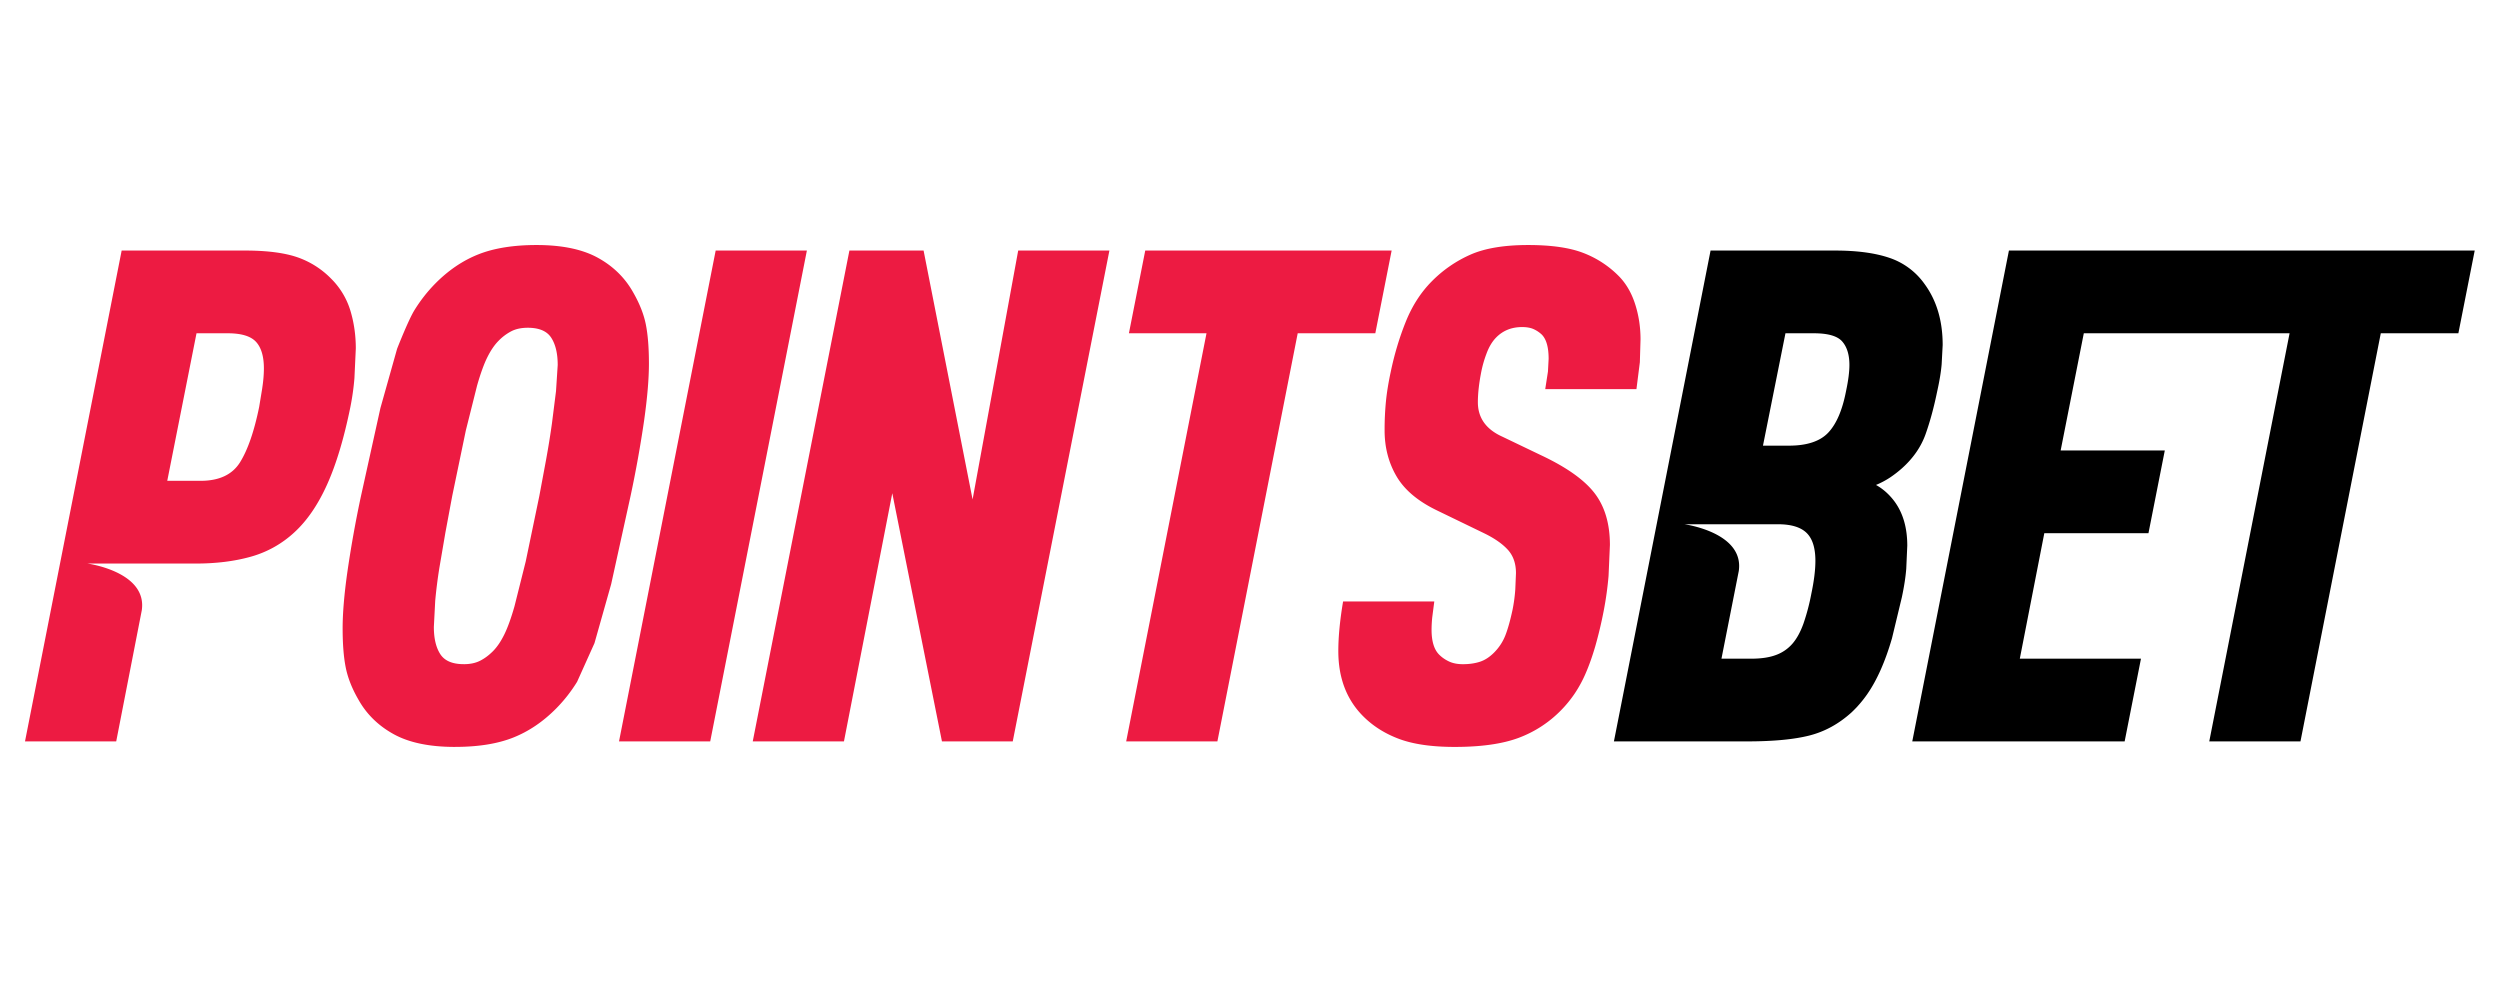<svg xmlns="http://www.w3.org/2000/svg" width="300" height="120" xmlns:v="https://www.betzillion.com"><path fill="#ed1b42" d="M54.593 89.63c-3.05 0-5.501-.51-7.351-1.53s-3.268-2.412-4.249-4.178c-.763-1.325-1.265-2.606-1.51-3.847s-.367-2.798-.367-4.674c0-1.821.189-4.082.572-6.785a137.948 137.948 0 0 1 1.632-9.1l2.33-10.548 2.002-7.115s1.346-3.446 2.082-4.633a18.05 18.05 0 0 1 2.491-3.184c1.578-1.599 3.307-2.771 5.186-3.515s4.207-1.118 6.984-1.118c3.048 0 5.499.511 7.351 1.531s3.267 2.414 4.249 4.178c.759 1.325 1.265 2.606 1.51 3.846s.367 2.8.367 4.674c0 1.821-.191 4.082-.572 6.785a139.38 139.38 0 0 1-1.632 9.098l-2.33 10.59-2 7.074-2.084 4.633a17.9 17.9 0 0 1-2.491 3.183c-1.58 1.603-3.309 2.772-5.186 3.517s-4.207 1.116-6.984 1.116h0v.002zM85.88 30.066h10.945L85.226 88.969H74.282l11.599-58.903h-.002.001zm16.047 0h8.903l5.88 29.866 5.473-29.866h10.945l-11.599 58.903h-8.494l-5.961-29.782-5.8 29.782H90.329l11.599-58.903h-.002.001zm42.854 9.927h-9.312l1.96-9.927h29.568l-1.96 9.927h-9.312l-9.638 48.975h-10.945l9.638-48.975h.001zm29.785 49.638c-2.724 0-4.943-.318-6.656-.953s-3.173-1.557-4.372-2.771c-1.96-1.985-2.94-4.577-2.94-7.777 0-1.708.191-3.693.572-5.956h10.945l-.246 1.903a15.202 15.202 0 0 0-.081 1.489c0 1.38.299 2.372.898 2.977.326.333.721.609 1.184.829s1.021.331 1.674.331c.763 0 1.443-.097 2.042-.291s1.171-.565 1.716-1.115c.598-.607 1.048-1.297 1.349-2.071s.583-1.79.856-3.06c.165-.827.273-1.64.328-2.441l.081-1.943c0-1.158-.326-2.095-.979-2.813s-1.607-1.378-2.859-1.987l-5.636-2.73c-2.288-1.102-3.908-2.467-4.859-4.094s-1.43-3.46-1.43-5.501a34.79 34.79 0 0 1 .163-3.517c.108-1.076.299-2.246.572-3.515.436-2.095 1.034-4.095 1.798-5.998s1.796-3.515 3.102-4.84a15.077 15.077 0 0 1 4.657-3.226c1.742-.772 4.055-1.158 6.942-1.158 2.779 0 4.982.318 6.617.953a12.018 12.018 0 0 1 4.247 2.771c.869.882 1.523 2 1.96 3.351s.653 2.771.653 4.26l-.081 2.73-.409 3.226h-10.945l.326-2.11.081-1.53c0-1.378-.271-2.344-.816-2.897a3.504 3.504 0 0 0-.898-.62c-.381-.192-.872-.289-1.47-.289-1.254 0-2.286.414-3.103 1.241-.491.498-.885 1.158-1.184 1.987a13.464 13.464 0 0 0-.614 2.15c-.271 1.38-.407 2.593-.407 3.64 0 1.874.979 3.255 2.94 4.136l4.656 2.234c3.048 1.435 5.186 2.952 6.412 4.549s1.837 3.67 1.837 6.205l-.162 3.724a40.1 40.1 0 0 1-.573 4.136 50.42 50.42 0 0 1-1.021 4.302c-.355 1.213-.735 2.289-1.144 3.226a14.976 14.976 0 0 1-1.347 2.481 14.3 14.3 0 0 1-1.632 1.987 13.884 13.884 0 0 1-5.107 3.309c-1.934.716-4.48 1.076-7.636 1.076h0-.001zM42.042 37.263a9.141 9.141 0 0 0-2.288-3.804 10.435 10.435 0 0 0-4.124-2.607c-1.551-.525-3.635-.787-6.249-.787H14.599L3 88.969h10.945l3.069-15.733c.682-4.649-6.533-5.612-6.533-5.612l13.021.002c2.449 0 4.654-.275 6.614-.827a12.68 12.68 0 0 0 5.228-2.937c1.525-1.405 2.832-3.321 3.921-5.751 1.089-2.423 2.015-5.514 2.779-9.265a29.903 29.903 0 0 0 .488-3.473l.165-3.557c0-1.599-.22-3.116-.654-4.551h0l-.001-.002zm-10.577 9.349l-.368 2.233c-.598 2.924-1.362 5.129-2.286 6.619s-2.506 2.234-4.738 2.234h-4.002l3.51-17.704h3.758c1.632 0 2.762.346 3.389 1.034s.939 1.751.939 3.186c0 .717-.068 1.517-.204 2.399h.002 0v-.001zm24.189 33.09c.763 0 1.415-.137 1.961-.414s1.061-.662 1.551-1.157.939-1.158 1.347-1.987.817-1.956 1.226-3.391l1.347-5.378 1.633-7.859.817-4.383a104.87 104.87 0 0 0 .695-4.304l.49-3.887.204-3.144c0-1.378-.258-2.468-.775-3.268s-1.457-1.199-2.817-1.199c-.764 0-1.417.137-1.961.412a6.01 6.01 0 0 0-1.551 1.16c-.491.496-.94 1.157-1.349 1.985s-.816 1.956-1.225 3.391L55.9 51.655l-1.633 7.859-.817 4.384-.735 4.302a58.602 58.602 0 0 0-.489 3.889l-.163 3.144c0 1.38.258 2.468.775 3.268s1.456 1.199 2.817 1.199h0l-.001.002z"/><path d="M241.071 30.066l-11.599 58.903h25.485l1.96-9.927h-14.54l2.94-15.056h12.498l1.961-9.927h-12.498l2.779-14.065h24.693l-9.638 48.975h10.945l9.638-48.975h9.31l1.961-9.927H241.07h.002 0l-.001-.001zm-10.155 3.971a8.46 8.46 0 0 0-4.207-3.102c-1.714-.58-3.88-.869-6.494-.869h-14.947L193.67 88.967h16.01c3.102 0 5.58-.233 7.431-.701s3.54-1.393 5.066-2.772a13.845 13.845 0 0 0 1.918-2.234c.572-.827 1.103-1.792 1.593-2.895s.94-2.359 1.349-3.764l1.184-4.922c.271-1.268.449-2.412.53-3.433l.123-2.772c0-2.094-.489-3.832-1.47-5.212a7.51 7.51 0 0 0-.981-1.115 6.704 6.704 0 0 0-1.305-.953 10.016 10.016 0 0 0 1.714-.91 13.35 13.35 0 0 0 1.389-1.076c1.36-1.212 2.313-2.591 2.859-4.136s1.005-3.254 1.388-5.129c.271-1.213.449-2.288.53-3.226l.123-2.317c0-2.924-.735-5.378-2.205-7.363h0zm-13.559 37.228a25.452 25.452 0 0 1-.939 3.557c-.355.992-.79 1.793-1.307 2.399a4.77 4.77 0 0 1-1.96 1.365c-.789.302-1.785.456-2.982.456h-3.594l2.078-10.52c.68-4.649-6.533-5.612-6.533-5.612h11.236c1.578 0 2.722.346 3.431 1.034s1.061 1.808 1.061 3.351c0 1.103-.165 2.428-.491 3.971h0v-.001zm4.166-24.321c-.436 2.262-1.144 3.916-2.124 4.963s-2.559 1.572-4.737 1.572h-3.105l2.698-13.485h3.428c1.688 0 2.819.331 3.391.992s.856 1.601.856 2.814c0 .827-.136 1.874-.407 3.144h0z"/></svg>